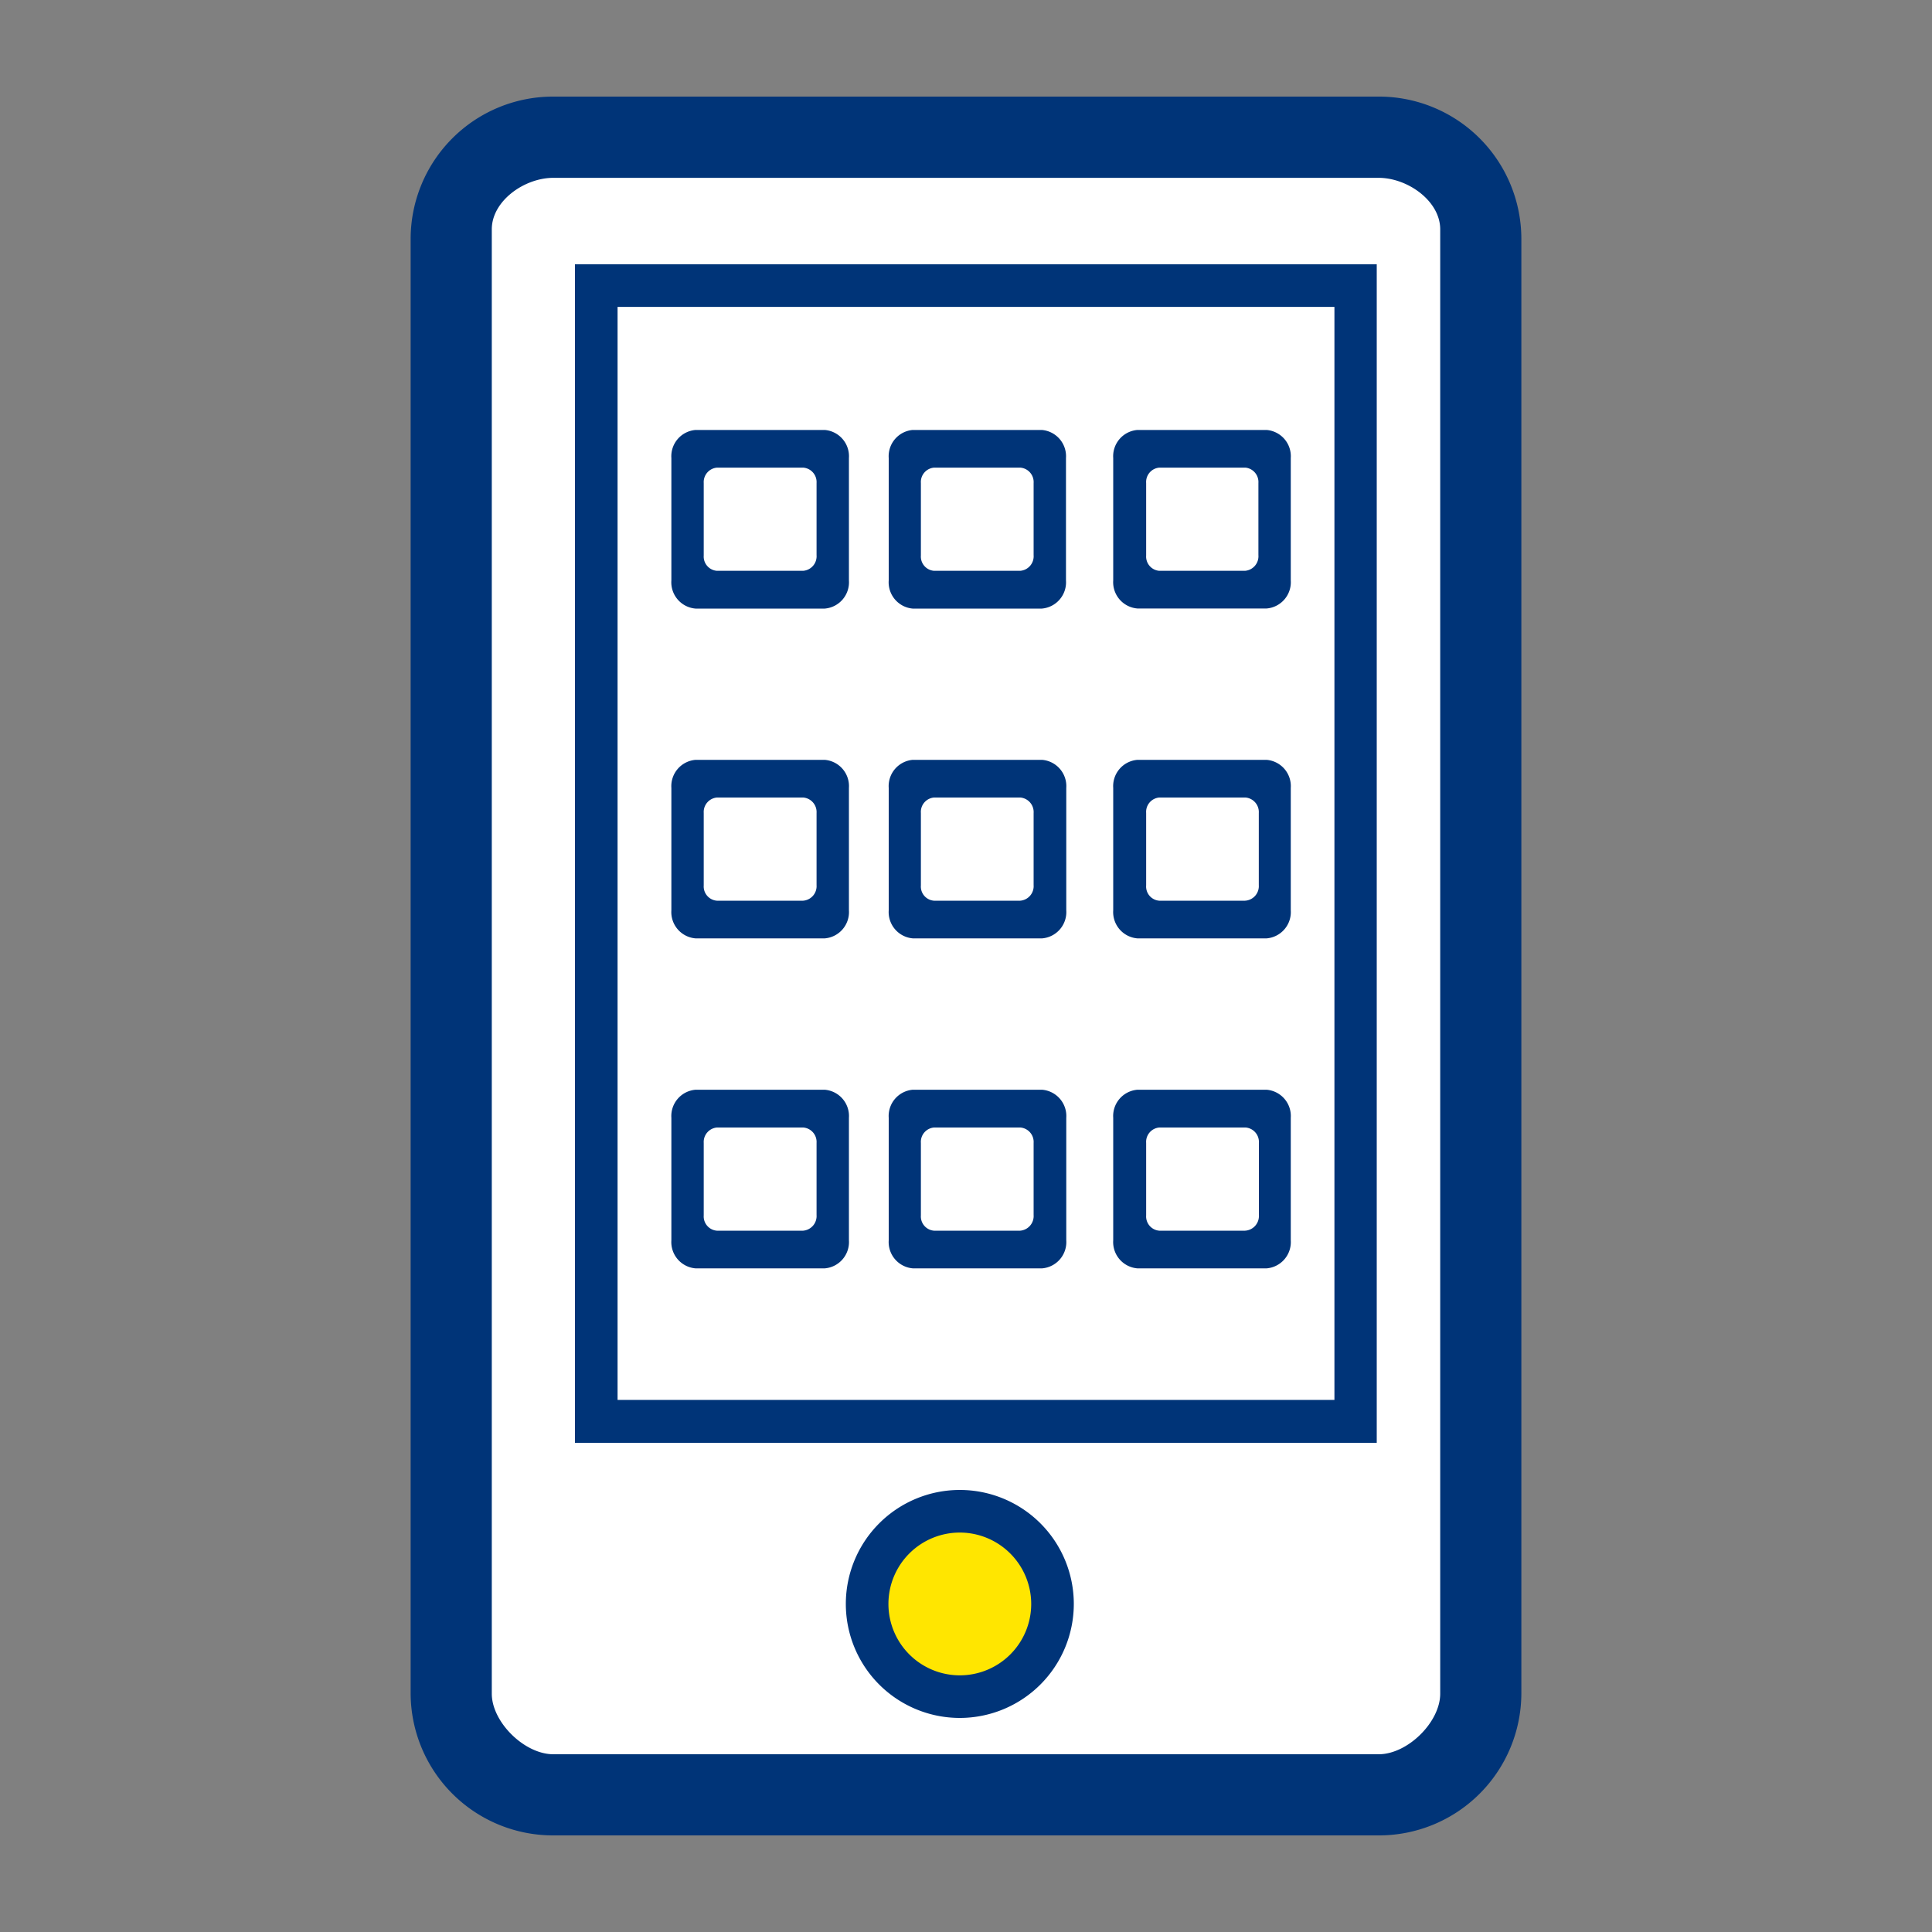 <svg id="Layer_1" data-name="Layer 1" xmlns="http://www.w3.org/2000/svg" viewBox="0 0 200 200"><rect x="0" y="0" width="200" height="200" fill="#808080" stroke="none"/><rect x="48.99" y="17.3" width="102.02" height="165.1" style="fill:#fff"/><path d="M142.72,190H57.28a14.74,14.74,0,0,1-14.77-14.67V24.67A14.74,14.74,0,0,1,57.28,10h85.44a14.74,14.74,0,0,1,14.77,14.67V175.33A14.74,14.74,0,0,1,142.72,190ZM57.28,18.41c-3,0-6.37,2.39-6.37,5.33V175.33c0,2.94,3.38,6.27,6.37,6.27h85.44c3,0,6.37-3.33,6.37-6.27V23.74c0-2.94-3.38-5.33-6.37-5.33Z" style="fill:#003478"/><rect x="71.67" y="46.74" width="14.82" height="14.64" style="fill:#fff"/><path d="M69.5,47.42V60.08A2.73,2.73,0,0,0,72,63H85.38a2.73,2.73,0,0,0,2.5-2.91V47.42a2.73,2.73,0,0,0-2.5-2.91H72A2.73,2.73,0,0,0,69.5,47.42ZM83.14,59.09H74.21a1.48,1.48,0,0,1-1.36-1.58V50a1.5,1.5,0,0,1,1.37-1.59h8.94A1.5,1.5,0,0,1,84.53,50v7.47A1.51,1.51,0,0,1,83.14,59.09Z" style="fill:#003478"/><rect x="94.14" y="46.74" width="14.82" height="14.64" style="fill:#fff"/><path d="M92,47.42V60.08A2.73,2.73,0,0,0,94.47,63h13.38a2.73,2.73,0,0,0,2.5-2.91V47.42a2.73,2.73,0,0,0-2.5-2.91H94.47A2.73,2.73,0,0,0,92,47.42Zm13.64,11.67H96.68a1.48,1.48,0,0,1-1.35-1.58V50a1.49,1.49,0,0,1,1.36-1.59h8.94A1.5,1.5,0,0,1,107,50v7.47A1.51,1.51,0,0,1,105.61,59.09Z" style="fill:#003478"/><rect x="71.67" y="80.89" width="14.82" height="14.64" style="fill:#fff"/><path d="M69.5,81.57V94.23A2.73,2.73,0,0,0,72,97.14H85.38a2.73,2.73,0,0,0,2.5-2.91V81.57a2.73,2.73,0,0,0-2.5-2.91H72A2.73,2.73,0,0,0,69.5,81.57ZM83.14,93.24H74.21a1.48,1.48,0,0,1-1.36-1.58V84.15a1.5,1.5,0,0,1,1.37-1.59h8.94a1.51,1.51,0,0,1,1.37,1.6v7.47A1.51,1.51,0,0,1,83.14,93.24Z" style="fill:#003478"/><rect x="94.14" y="80.89" width="14.82" height="14.64" style="fill:#fff"/><path d="M92,81.57V94.23a2.73,2.73,0,0,0,2.5,2.91h13.38a2.73,2.73,0,0,0,2.5-2.91V81.57a2.73,2.73,0,0,0-2.5-2.91H94.47A2.73,2.73,0,0,0,92,81.57Zm13.64,11.67H96.68a1.47,1.47,0,0,1-1.35-1.58V84.15a1.49,1.49,0,0,1,1.36-1.59h8.94a1.51,1.51,0,0,1,1.37,1.6v7.47A1.51,1.51,0,0,1,105.61,93.24Z" style="fill:#003478"/><rect x="71.67" y="115.05" width="14.82" height="14.64" style="fill:#fff"/><path d="M69.5,115.72v12.67A2.73,2.73,0,0,0,72,131.3H85.38a2.73,2.73,0,0,0,2.5-2.91V115.72a2.73,2.73,0,0,0-2.5-2.91H72A2.73,2.73,0,0,0,69.5,115.72ZM83.14,127.4H74.21a1.48,1.48,0,0,1-1.36-1.58v-7.51a1.5,1.5,0,0,1,1.37-1.59h8.94a1.5,1.5,0,0,1,1.37,1.59v7.47A1.52,1.52,0,0,1,83.14,127.4Z" style="fill:#003478"/><rect x="94.14" y="115.05" width="14.82" height="14.64" style="fill:#fff"/><path d="M92,115.72v12.67a2.73,2.73,0,0,0,2.5,2.91h13.38a2.73,2.73,0,0,0,2.5-2.91V115.72a2.73,2.73,0,0,0-2.5-2.91H94.47A2.73,2.73,0,0,0,92,115.72Zm13.64,11.68H96.68a1.48,1.48,0,0,1-1.35-1.58v-7.51a1.49,1.49,0,0,1,1.36-1.59h8.94a1.5,1.5,0,0,1,1.37,1.59v7.47A1.52,1.52,0,0,1,105.61,127.4Z" style="fill:#003478"/><rect x="117.41" y="46.74" width="14.82" height="14.64" style="fill:#fff"/><path d="M115.24,47.42V60.08a2.73,2.73,0,0,0,2.5,2.91h13.38a2.73,2.73,0,0,0,2.5-2.91V47.42a2.73,2.73,0,0,0-2.5-2.91H117.74A2.73,2.73,0,0,0,115.24,47.42Zm13.64,11.67H120a1.48,1.48,0,0,1-1.35-1.58V50A1.49,1.49,0,0,1,120,48.41h8.94A1.5,1.5,0,0,1,130.27,50v7.47A1.51,1.51,0,0,1,128.88,59.09Z" style="fill:#003478"/><rect x="117.41" y="80.89" width="14.82" height="14.64" style="fill:#fff"/><path d="M115.24,81.57V94.23a2.73,2.73,0,0,0,2.5,2.91h13.38a2.73,2.73,0,0,0,2.5-2.91V81.57a2.73,2.73,0,0,0-2.5-2.91H117.74A2.73,2.73,0,0,0,115.24,81.57Zm13.64,11.67H120a1.47,1.47,0,0,1-1.35-1.58V84.15A1.49,1.49,0,0,1,120,82.56h8.94a1.51,1.51,0,0,1,1.37,1.6v7.47A1.51,1.51,0,0,1,128.88,93.24Z" style="fill:#003478"/><rect x="117.41" y="115.05" width="14.82" height="14.64" style="fill:#fff"/><path d="M115.24,115.72v12.67a2.73,2.73,0,0,0,2.5,2.91h13.38a2.73,2.73,0,0,0,2.5-2.91V115.72a2.73,2.73,0,0,0-2.5-2.91H117.74A2.73,2.73,0,0,0,115.24,115.72Zm13.64,11.68H120a1.48,1.48,0,0,1-1.35-1.58v-7.51a1.49,1.49,0,0,1,1.36-1.59h8.94a1.5,1.5,0,0,1,1.37,1.59v7.47A1.52,1.52,0,0,1,128.88,127.4Z" style="fill:#003478"/><path d="M59.52,27.36v122h83v-122Zm78.62,117.56H63.93V31.77h74.21Z" style="fill:#003478"/><circle cx="99.36" cy="166.04" r="9.6" style="fill:#ffe600"/><path d="M99.36,177.84a11.8,11.8,0,1,1,11.8-11.8A11.81,11.81,0,0,1,99.36,177.84Zm0-19.19a7.39,7.39,0,1,0,7.39,7.39A7.4,7.4,0,0,0,99.36,158.65Z" style="fill:#003478"/></svg>